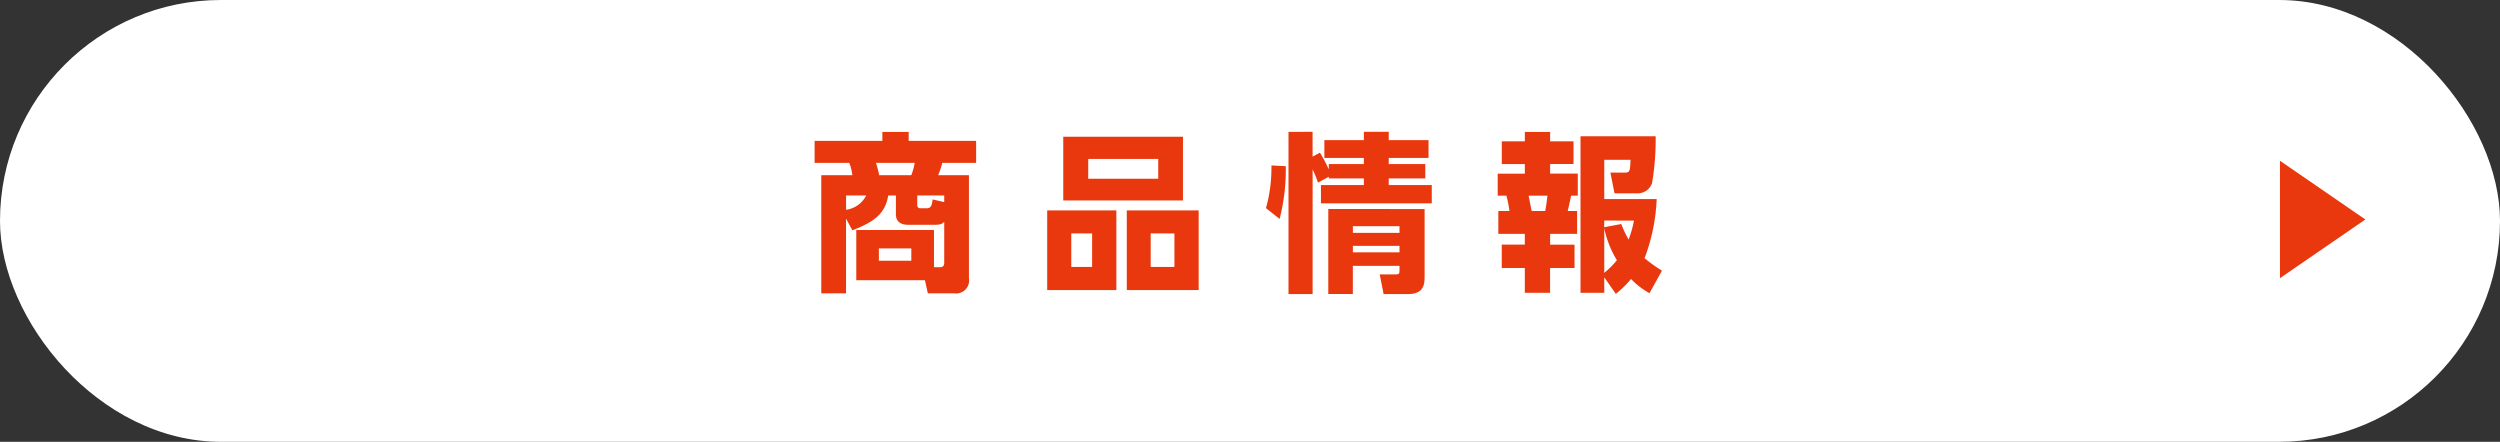 <svg id="コンポーネント_4_1" data-name="コンポーネント 4 – 1" xmlns="http://www.w3.org/2000/svg" width="234.232" height="41.394" viewBox="0 0 234.232 41.394">
  <rect x="0" y="0" width="234.232" height="41.394" fill="#333333" stroke="none"/>
  <rect id="長方形_43" data-name="長方形 43" width="234.232" height="41.394" rx="20.697" fill="#fff"/>
  <path id="パス_241" data-name="パス 241" d="M-29.224.24l.272,1.232h2.48A1.218,1.218,0,0,0-25.1.064V-9.6h-2.88a9.383,9.383,0,0,0,.384-1.152h3.168v-2.064h-6.32v-.832h-2.464v.832H-39.56v2.064h3.248A4.4,4.4,0,0,1-36.024-9.6h-2.912V1.472h2.32V-5.536l.592,1.1c2.016-.768,3.088-1.552,3.36-3.264h.72v1.76c0,.992.928.992,1.216.992h2.32c.608,0,.784-.064.992-.288V-1.44c0,.288-.064.464-.432.464h-.528V-4.464h-7.28V.24Zm.72-7.568c-.08.832-.3.832-.72.832h-.368c-.128,0-.352,0-.352-.32V-7.7h2.528v.624ZM-33.512-9.6a9,9,0,0,0-.3-1.152h3.632A6.407,6.407,0,0,1-30.5-9.6Zm-3.1,1.9h1.888a2.494,2.494,0,0,1-1.888,1.344ZM-30.5-1.584h-3.04V-2.736h3.04ZM-16.264-13.2v5.968H-5.048V-13.2Zm8.9,2.08v1.856h-6.56V-11.12ZM-17.768-6.3V1.168h6.48V-6.3Zm4.208,2.16v3.136h-1.952V-4.144Zm3.248-2.16V1.168h6.736V-6.3Zm4.464,2.16v3.136H-8.072V-4.144ZM8.568-6.432V1.536h2.3V-1.1H15.24v.4c0,.3-.016.4-.4.4H13.384l.368,1.84H16.04c1.5,0,1.552-.944,1.552-1.664v-6.3ZM15.24-4.816v.624H10.872v-.624Zm0,1.84v.608H10.872v-.608ZM8.616-9.456v.16H11.9v.624H7.88V-6.96H18.264V-8.672H14.232V-9.3h3.424V-10.64H14.232v-.576H17.96V-12.88H14.232v-.784H11.9v.784H8.2v1.664h3.7v.576H8.616v.5a14.431,14.431,0,0,0-.832-1.568l-.688.368v-2.32H4.84v15.2H7.1v-11.68A13.009,13.009,0,0,1,7.608-8.9ZM4.008-5.5a18.506,18.506,0,0,0,.576-4.944L3.24-10.512a13.944,13.944,0,0,1-.512,4Zm31.5,7.024A10.1,10.1,0,0,0,36.936.128a7.023,7.023,0,0,0,1.728,1.328L39.832-.656A13.127,13.127,0,0,1,38.2-1.824,17.493,17.493,0,0,0,39.336-7.36H34.424v-3.68h2.464c-.048,1.088-.064,1.2-.576,1.2H35L35.384-7.9h2.144a1.412,1.412,0,0,0,1.376-.96,24.428,24.428,0,0,0,.336-4.384H32.2V1.424h2.224V-.032ZM34.424-4.624a9.474,9.474,0,0,0,1.184,2.992A8.066,8.066,0,0,1,34.424-.448Zm2.784-.72a10.423,10.423,0,0,1-.5,1.776,9.486,9.486,0,0,1-.688-1.456l-1.6.3v-.624ZM26.984-12.768h-2.16v2.128h2.16v.9H24.44V-7.68h.816a11.452,11.452,0,0,1,.288,1.44H24.5V-4.1h2.48v1.008h-2.16V-.9h2.16v2.32h2.368V-.9H31.64V-3.088H29.352V-4.1H31.88V-6.24H31c.128-.528.208-.9.32-1.44h.624V-9.744H29.352v-.9h2.192v-2.128H29.352v-.88H26.984ZM29.1-7.68c-.032.256-.064.7-.208,1.44H27.624c-.048-.208-.24-1.216-.288-1.44Z" transform="translate(115.883 26.012)" fill="#e9380e"/>
  <path id="多角形_5" data-name="多角形 5" d="M5.5,0,11,8H0Z" transform="translate(221.616 15.063) rotate(90)" fill="#e9380e"/>
</svg>

